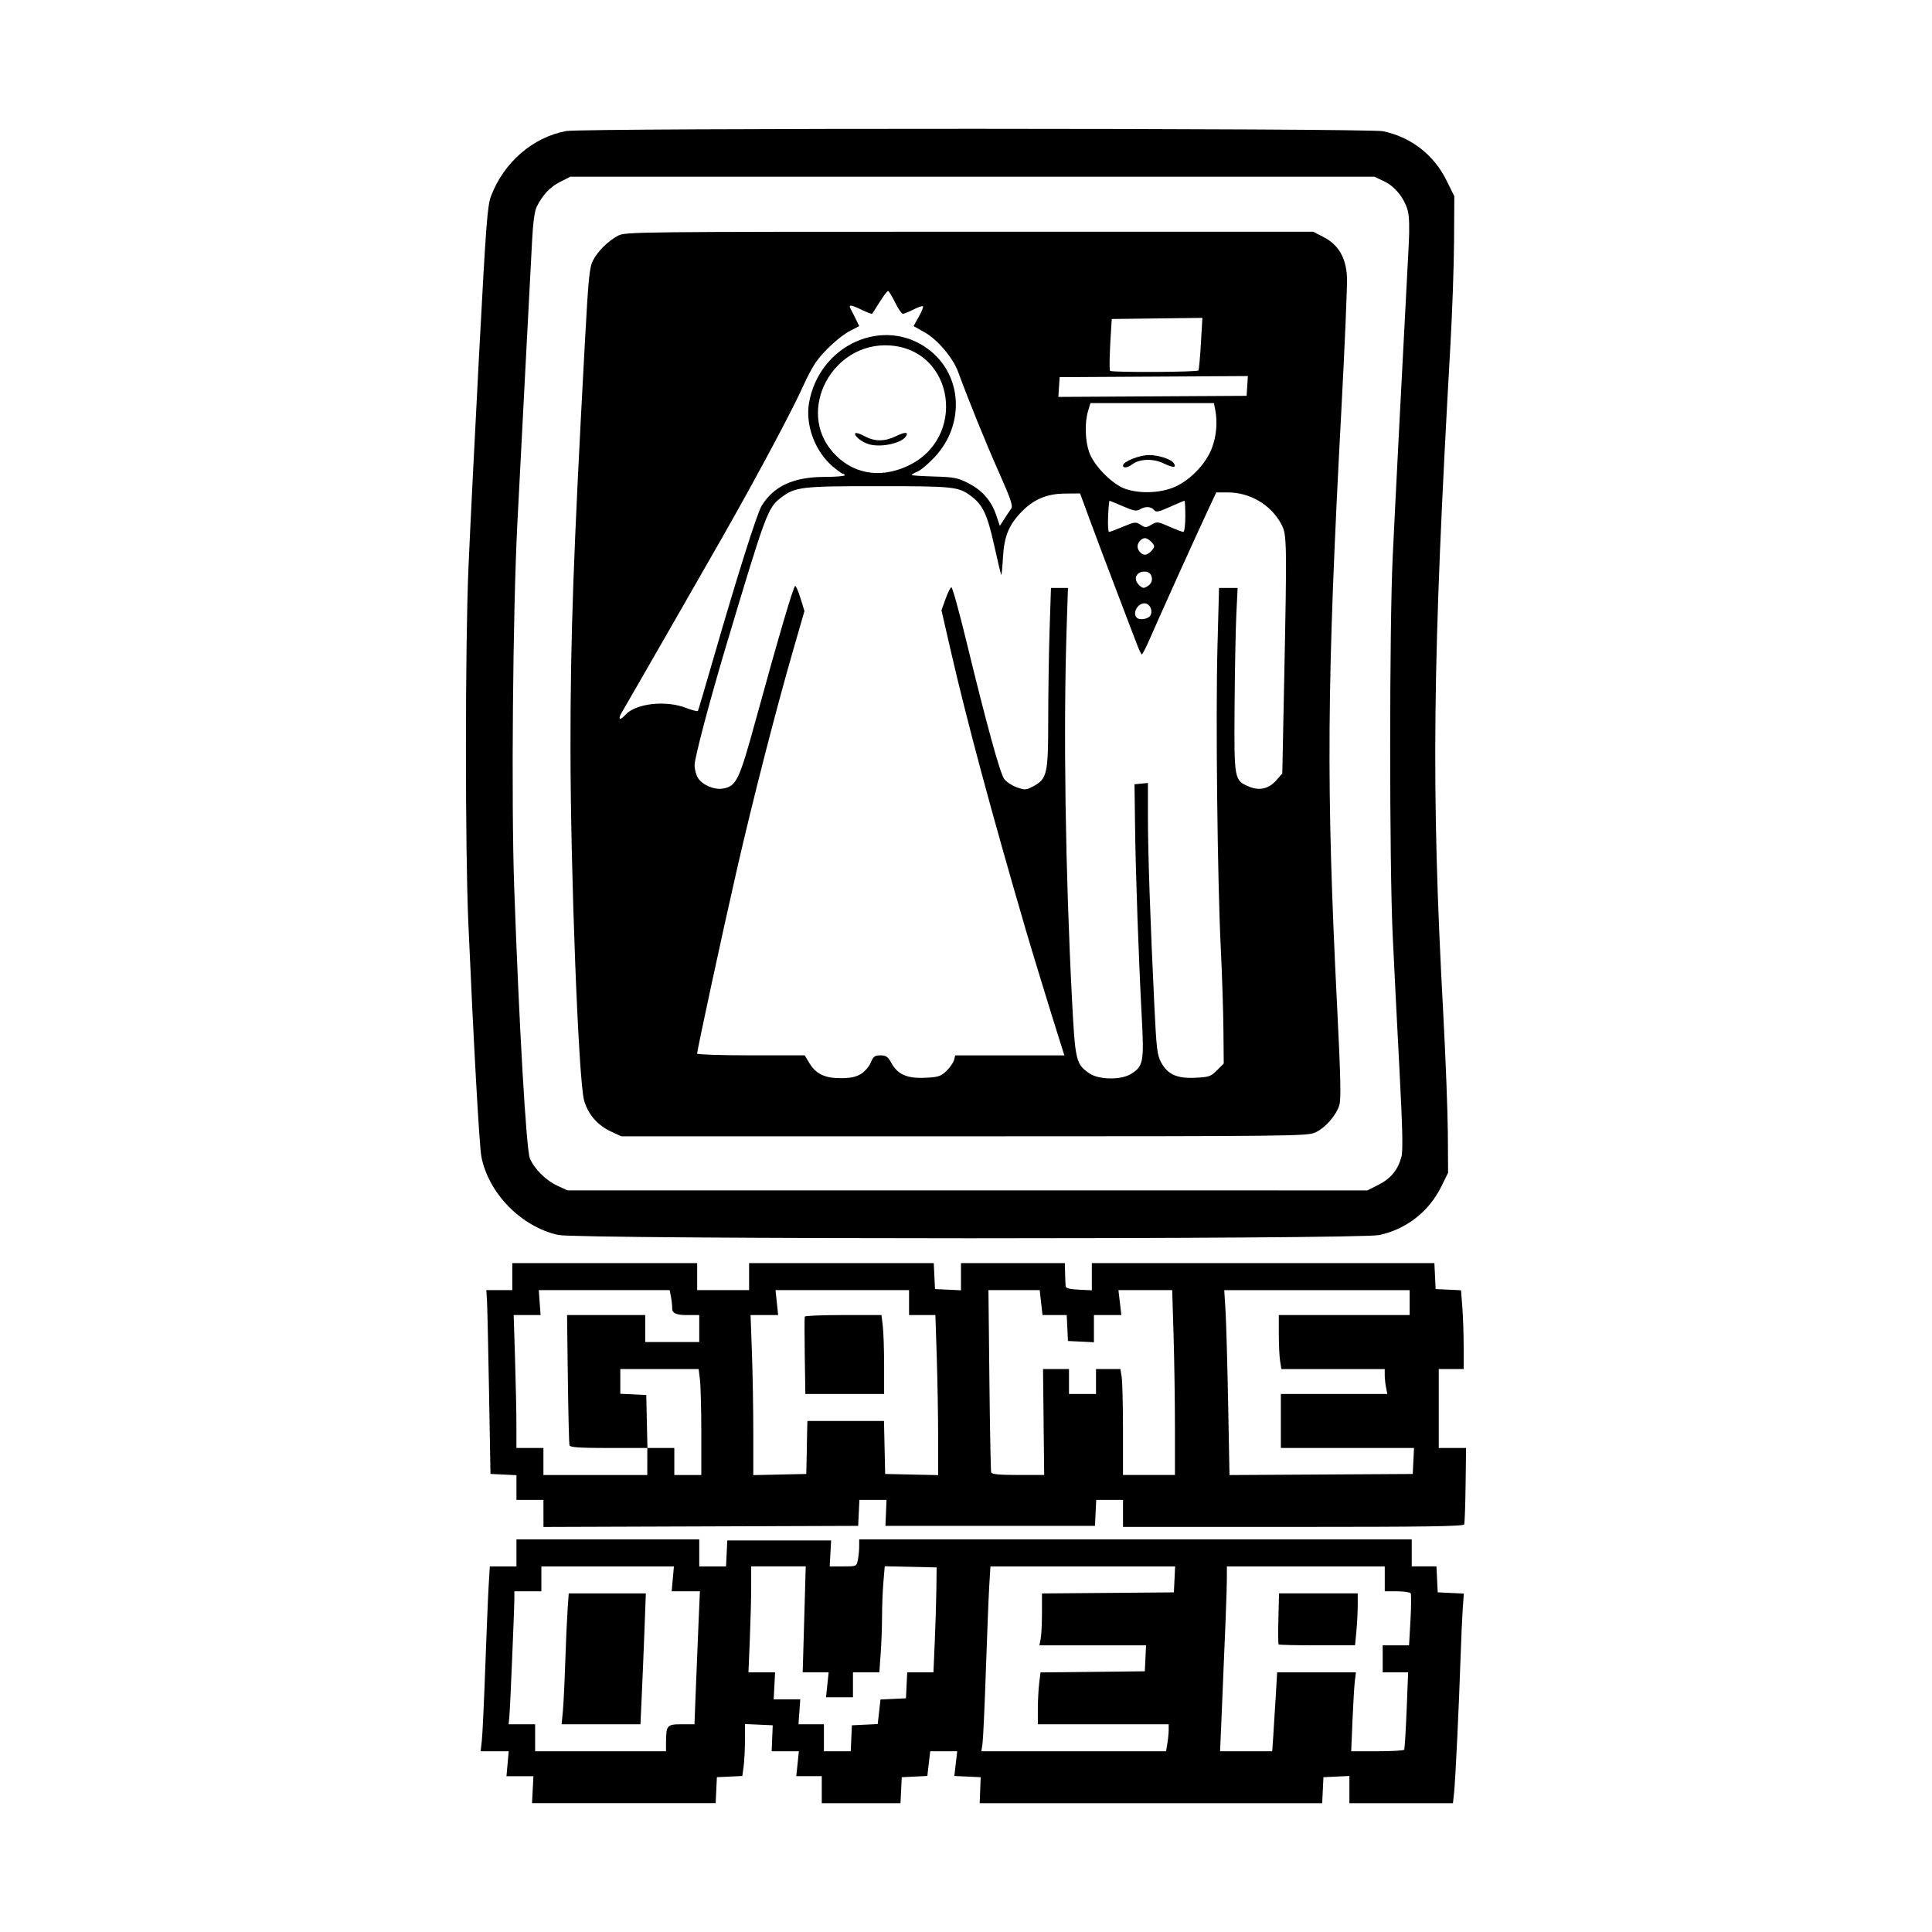<svg width="1500" height="1500" viewBox="0 0 1500 1500" xmlns="http://www.w3.org/2000/svg">
  <!-- Original SVG transformiert und zentriert -->
  <svg x="361.755" y="100.0" width="776.491" height="1300" viewBox="0 0 481.46 806.06">
    /2000/svg" viewBox="0 0 481.46 806.06">
  <path id="path1011" d="M32.15,799.56l.34-6.5h-12.98l.54-6,.54-6H7.08l.58-5.25c.32-2.89,1.06-18.75,1.65-35.25.59-16.5,1.32-34.16,1.63-39.25l.56-9.25h12.81v-13h88v13h12.9l.3-6.25.3-6.25h50l-.35,6.25-.35,6.25h6.47c6.45,0,6.47-.01,7.1-3.13.34-1.72.63-4.64.63-6.5v-3.38h266v13h11.9l.3,6.25.3,6.25,6.29.3,6.29.3-.52,7.2c-.28,3.96-.76,14.63-1.06,23.7-.77,23.45-2.45,58.57-3.1,64.75l-.55,5.25h-49.86v-13.1l-6.25.3-6.25.3-.3,6.25-.3,6.25h-164.88l.24-6.25.24-6.25-6.34-.3-6.34-.3.69-5.95.69-5.95h-13l-.69,5.95-.69,5.95-6.16.3-6.16.3-.3,6.25-.3,6.25h-37.9v-13h-12.28l.63-6,.63-6h-13.11l.26-6.25.26-6.25-6.69-.3-6.69-.3v7.91c0,4.35-.28,9.97-.63,12.5l-.63,4.6-6.12.29-6.12.29-.3,6.25-.3,6.25h-44.2s-44.2,0-44.2,0l.34-6.5h0ZM96.33,776.81c.03-8.26.44-8.75,7.45-8.75h6.23l.67-17.25c.37-9.49.96-23.89,1.31-32l.64-14.75h-13.59l.54-6,.54-6h-63.81v12h-13v3.11c0,5.16-1.97,52.07-2.37,56.64l-.38,4.25h12.75v13h63v-4.25s.01,0,.01,0ZM46.66,761.81c.32-3.44.83-13.9,1.13-23.25s.81-20.71,1.12-25.25l.57-8.25h37.12l-.66,17.75c-.37,9.76-.95,23.94-1.3,31.5l-.63,13.75h-37.94l.58-6.25ZM185.51,774.81l.3-6.25,6.21-.3,6.21-.3.67-5.91.67-5.91,6.13-.29,6.13-.29.3-6.25.3-6.25h12.63l.64-14.75c.35-8.11.7-19.48.77-25.25l.13-10.5-12.49-.28-12.49-.28-.65,7.68c-.36,4.22-.65,11.59-.65,16.38s-.29,12.81-.65,17.85l-.65,9.15h-12.7v12h-12.97l.63-6,.63-6h-12.49l.73-25.5.73-25.5h-26.26v9.75c0,5.36-.3,16.84-.66,25.5l-.65,15.75h6.41s6.41,0,6.41,0l-.34,6.5-.34,6.5h12.8l-.43,6-.43,6h12.24v13h12.9l.3-6.25h0ZM337.67,777.31c.34-2.06.62-4.99.63-6.5v-2.75s-31.49,0-31.49,0h-31.5v-7.25c.01-3.99.3-9.6.65-12.48l.63-5.23,25.11-.27,25.11-.27.3-6.25.3-6.25h-51.35l.62-3.12c.34-1.72.62-7.34.62-12.49v-9.36l31.75-.26,31.75-.26.3-6.25.3-6.25h-88.91l-.56,9.25c-.31,5.09-1.05,23.43-1.63,40.75-.59,17.33-1.32,33.19-1.62,35.25l-.55,3.75h88.91l.62-3.75ZM388.7,772.81c.31-4.54.85-13.09,1.19-19l.62-10.75h37.93l-.52,4.25c-.29,2.34-.8,10.89-1.14,19l-.62,14.75h12.52c6.89,0,12.73-.34,12.98-.75.25-.41.78-8.96,1.19-19l.73-18.25h-12.26v-13h12.7l.68-12.05c.37-6.63.42-12.48.09-13-.32-.52-3.26-.95-6.53-.95h-5.94v-12h-76l-.02,6.25c-.02,5.67-.65,22.08-2.58,67l-.68,15.75h25.1l.57-8.25h0ZM391.23,729.64c-.23-.23-.28-5.85-.11-12.5l.31-12.09h37.88v5.75c-.01,3.16-.3,8.79-.65,12.5l-.64,6.75h-18.19c-10,0-18.38-.19-18.61-.41h0ZM37.31,666.56v-6.51h-13v-11.9l-6.25-.3-6.25-.3-.69-39.5c-.38-21.72-.83-41.64-1-44.25l-.31-4.75h6.25s6.25,0,6.25,0v-13h89v13h25v-13h88.9l.3,6.25.3,6.25,6.25.3,6.25.3v-13.1h50l.12,4.75c.06,2.61.18,5.42.25,6.25.1,1.12,1.7,1.57,6.38,1.8l6.25.3v-13.1h164.9l.3,6.25.3,6.25,6.11.29,6.11.29.64,8.21c.35,4.51.64,13.04.64,18.96v10.75s-5.99,0-5.99,0h-6v38h13.15l-.23,17.75c-.12,9.76-.43,18.31-.68,19-.36.99-17.74,1.25-82.35,1.25h-81.89v-13h-12.9l-.3,6.25-.3,6.25h-100.87l.26-6.25.26-6.25h-13.05l-.3,6.25-.3,6.25-75.75.26-75.75.26v-6.51ZM87.31,641.56v-6.5h13v13h13v-20.25c-.01-11.14-.3-22.61-.65-25.5l-.63-5.25h-37.72v11.9l6.25.3,6.25.3.28,12.75.28,12.75h-18.56c-13.97,0-18.66-.31-18.96-1.25-.22-.69-.57-15.09-.79-32l-.38-30.75h37.63v13h26v-13h-6.5q-6.49,0-6.5-2.88c0-1.58-.28-4.28-.63-6l-.62-3.12h-62.99l.43,6,.43,6h-12.95l.66,21.16c.36,11.64.66,26.04.66,32v10.84h13v13h50v-6.5ZM164.09,634.81l.28-12.75h36.88l.28,12.75.28,12.75,12.75.28,12.75.28v-18.28c0-10.05-.3-27.39-.66-38.53l-.66-20.25h-12.68v-12h-64.28l.63,6,.63,6h-13.28l.66,18.16c.36,9.99.66,27.33.66,38.53v20.37l12.75-.28,12.75-.28.28-12.75ZM163.11,590.81c-.16-10.04-.15-18.59.02-19,.17-.41,8.54-.75,18.61-.75h18.3l.63,5.25c.35,2.89.63,11.44.64,19v13.75s-18.95,0-18.95,0h-18.96l-.29-18.25ZM278.09,622.55l-.28-25.5h6.25s6.25,0,6.25,0v12h13v-12h11.74l.62,3.75c.34,2.06.62,13.54.63,25.5v21.75h25.01v-22.75c0-12.51-.3-32.54-.66-44.5l-.66-21.75h-25.88l.7,6,.7,6h-13.2v13.1l-6.25-.3-6.25-.3-.3-6.25-.3-6.25h-11.65l-.68-6-.68-6h-24.67l.46,43.25c.25,23.79.64,43.81.85,44.5.29.91,3.78,1.25,12.96,1.25h12.56l-.28-25.5h0ZM456.11,641.31l.3-6.25h-64.1v-26h51.25l-.62-3.12c-.34-1.72-.63-4.42-.63-6v-2.87h-49.74l-.62-3.75c-.34-2.06-.62-7.91-.63-13v-9.25s31.49,0,31.49,0h31.5v-12h-89.26l.61,9.75c.33,5.36.9,25.39,1.26,44.51l.66,34.76,44.11-.26,44.11-.26.3-6.25ZM44.57,532.54c-17.82-3.87-33.68-19.98-37.14-37.72-.98-5.02-3.73-54.31-6.27-112.26-1.57-35.78-1.54-133.42.04-171,.7-16.5,2.98-62.4,5.08-102,3.4-64.29,4.03-72.57,5.84-77.28C18.34,16.07,32.16,4.12,48.2,1.08c7.88-1.49,386.19-1.4,393.31.09,13.49,2.84,24.45,11.34,30.54,23.69l3.76,7.62-.13,21.53c-.07,11.84-.86,34.36-1.75,50.03-8.68,152.69-9.33,213.15-3.48,321.33,1.16,21.54,2.17,47.72,2.24,58.17l.12,19.01-3.23,6.58c-5.95,12.12-16.88,20.65-29.98,23.43-9.82,2.08-385.43,2.04-395.02-.04h0ZM439.38,508.31c5.88-2.98,9.29-7.15,10.98-13.44.77-2.86.51-14.05-.97-42.1-1.11-21.01-2.58-50.13-3.26-64.71-1.61-34.55-1.6-147.65.01-182,1.04-22.22,5.37-106.41,7.73-150.5.41-7.65.24-13.48-.46-16.1-1.64-6.08-6.22-11.77-11.49-14.24l-4.6-2.16H50.25l-4.9,2.49c-4.86,2.46-8.38,6.21-11.3,12.01-.96,1.91-1.74,7.53-2.16,15.5-.36,6.87-1.76,33.65-3.12,59.5-1.36,25.85-3.17,60.72-4.02,77.5-2.18,42.81-2.97,133.8-1.52,175,2.34,66.49,5.8,126.37,7.55,130.57,2.08,4.98,7.65,10.57,13.03,13.08l5.01,2.33h192.57s192.57.02,192.57.02l5.43-2.75h0ZM69.8,482.7c-6.45-3-10.97-8.22-12.9-14.86-2.68-9.23-6.54-109.18-6.57-169.79-.03-53.32,1.39-93.15,6.96-195.68,1.67-30.68,2.16-35.67,3.88-39,2.32-4.5,7.25-9.36,12.15-11.96,3.37-1.79,9.51-1.86,169.03-1.86h165.53l4.96,2.55c7.21,3.71,10.85,9.95,11.29,19.35.18,3.9-1.04,32.75-2.71,64.1-7.04,131.9-7.38,180.6-1.99,287.85,1.63,32.43,1.88,43.74,1.05,46.5-1.53,5.09-6.76,11.06-11.59,13.26-3.91,1.77-10.71,1.85-169.07,1.86H74.81s-5.01-2.32-5.01-2.32h0ZM190.12,455.03c1.82-1.11,3.96-3.58,4.76-5.5,1.24-2.96,1.94-3.48,4.69-3.48,2.69,0,3.57.62,5.24,3.66,3.04,5.55,7.52,7.52,16.2,7.13,6.39-.29,7.55-.66,10.29-3.28,1.7-1.63,3.34-3.98,3.66-5.23l.57-2.28h52.55l-2.92-9.25c-4.19-13.26-12.62-40.81-15.53-50.75-16.59-56.73-28.5-101.05-36.38-135.38l-4.33-18.88,1.96-5.46c1.08-3,2.35-5.53,2.82-5.62.47-.09,3.7,11.53,7.17,25.83,9.72,40.06,16.22,63.72,18.26,66.48,1.02,1.38,3.75,3.18,6.06,4,3.9,1.38,4.47,1.34,7.91-.5,6.68-3.58,7.2-5.9,7.21-31.98,0-12.65.3-32.11.66-43.25l.66-20.25h4.09s4.09,0,4.09,0l-.63,19.25c-1.61,49.31-.63,116.66,2.59,179.03,1.53,29.55,1.88,31.01,8.49,35.47,4.49,3.03,15.01,3.18,19.75.29,6.1-3.72,6.49-5.7,5.34-27.3-1.52-28.61-2.93-68.57-3.23-91.74l-.27-20.5,3.23-.31,3.23-.31v16.81c.03,17.38,1.12,49.55,3.09,90.31,1.01,20.85,1.37,23.94,3.27,27.4,3.19,5.81,7.56,7.79,16.39,7.39,6.65-.3,7.52-.6,10.5-3.59l3.25-3.26-.15-16.22c-.08-8.92-.65-26.57-1.27-39.22-1.62-33.16-2.49-111.27-1.61-144.75l.76-28.75h8.95l-.62,12.75c-.34,7.01-.72,26.94-.84,44.28-.25,35.4-.21,35.61,7.02,38.63,4.96,2.07,9.46,1.02,13.03-3.05l2.92-3.32.91-44.89c1.35-66.63,1.29-70.07-1.3-74.96-4.98-9.43-15.06-15.44-25.89-15.44h-5.52l-4.55,9.75c-5.66,12.12-22.81,50.09-27.33,60.5-1.85,4.26-3.62,7.75-3.93,7.75-.31,0-1.53-2.59-2.71-5.75-1.18-3.16-5.42-14.3-9.43-24.75-4-10.45-9.6-25.3-12.44-33l-5.16-14-7.42.07c-8.72.08-15.13,2.85-21.06,9.09-5.92,6.24-8.06,11.59-8.64,21.6-.28,4.84-.65,8.65-.82,8.47-.18-.18-1.72-6.6-3.42-14.28-3.3-14.88-5.48-19.5-11.19-23.73-6.05-4.49-8.2-4.72-44.81-4.72s-39.69.26-46.64,5.55c-6.32,4.82-7.25,7.32-26.15,70.45-8.01,26.74-15.38,54.57-15.42,58.22-.02,2.04.73,4.89,1.67,6.33,2.22,3.39,7.96,5.78,12.05,5.02,6.46-1.21,7.73-3.89,15.87-33.57,11.04-40.22,18.04-63.98,18.85-63.99.39,0,1.55,2.72,2.58,6.06l1.86,6.07-5.38,18.63c-8.46,29.3-19.5,72.34-27.29,106.43-6.82,29.84-18.98,86.18-18.98,87.96,0,.46,11.66.84,25.9.84h25.9l2.06,3.49c3.16,5.36,7.48,7.5,15.14,7.5,4.76,0,7.39-.54,9.81-2.02h0ZM76.78,282.09c4.97-5.49,19.47-7.11,29.28-3.28,2.89,1.13,5.42,1.76,5.62,1.4.2-.36,3.62-11.9,7.58-25.65,11.42-39.56,20.89-69.51,23.13-73.13,5.86-9.48,15.3-13.81,30.17-13.85,5.36-.01,9.75-.36,9.75-.77,0-.41-.37-.75-.82-.75s-2.7-1.61-5.01-3.58c-8.5-7.28-13.17-19.94-11.3-30.61,4.95-28.09,36.24-41.94,57.7-25.54,16.1,12.3,17.4,35.92,2.84,51.64-2.97,3.21-6.78,6.41-8.45,7.1-1.67.69-2.87,1.43-2.67,1.63.21.21,5.15.52,11,.69,9.44.28,11.26.64,16.31,3.24,6.72,3.46,11.01,8.41,13.39,15.44l1.73,5.1,2.11-3.31c1.16-1.82,2.65-4.05,3.31-4.94.98-1.35-.05-4.44-5.86-17.5-6.21-13.96-14.65-34.75-19.63-48.36-2.49-6.8-9.87-15.54-16.08-19.04l-5.39-3.04,2.52-4.51c1.39-2.48,2.29-4.74,2-5.03s-2.34.41-4.57,1.55-4.53,2.07-5.11,2.07-2.26-2.47-3.75-5.5c-1.48-3.02-3.01-5.5-3.38-5.5s-2.17,2.36-3.98,5.25c-1.81,2.89-3.44,5.45-3.63,5.69-.18.24-2.36-.55-4.84-1.75-5.53-2.69-6.8-2.79-5.5-.44.53.96,1.67,3.2,2.52,4.97l1.55,3.22-4.15,2.12c-5.03,2.57-13.12,9.98-16.84,15.43-1.5,2.2-4.03,6.92-5.62,10.5-5.28,11.85-21.89,42.99-38.93,73-8.58,15.1-46.76,81.6-48.67,84.75-2.16,3.58-1.13,4.38,1.67,1.29h0ZM329.27,234.6c1.45-1.75.56-5.14-1.57-5.95-3.49-1.34-7.33,4.14-4.72,6.74,1.19,1.19,5.06.71,6.29-.79ZM328.72,219.75c2.55-1.86,1.76-6.1-1.21-6.52-4.42-.63-6.65,3.22-3.62,6.26,1.91,1.91,2.54,1.94,4.83.27h0ZM329.74,203.48c.86-.86,1.57-1.96,1.57-2.43,0-1.28-2.97-4-4.37-4-1.72,0-3.63,2.1-3.63,4s1.9,4,3.63,4c.68,0,1.94-.71,2.8-1.57ZM316.35,191.54c5.6-2.36,6.13-2.42,8.42-.92,2.24,1.47,2.67,1.47,5.24-.04,2.67-1.57,3.06-1.53,8.58.92,3.18,1.41,6.22,2.56,6.75,2.56s.97-3.31.97-7.5-.18-7.5-.41-7.5-3.34,1.32-6.94,2.93c-5.57,2.5-6.7,2.72-7.72,1.5-1.44-1.74-4.31-1.84-6.85-.25-1.53.96-3.02.68-8.05-1.5-3.39-1.47-6.33-2.68-6.52-2.68s-.5,3.38-.68,7.5c-.18,4.13.02,7.5.45,7.5.43,0,3.47-1.13,6.76-2.52h0ZM340.02,172.89c7.86-2.94,16.06-11.18,19.08-19.18,2.2-5.81,2.78-12.57,1.59-18.54l-.62-3.13h-59.43l-1.16,3.87c-1.65,5.52-1.43,13.98.52,19.71,2.18,6.41,11.06,15.47,17.33,17.68,6.6,2.33,15.81,2.16,22.7-.42h0ZM316.31,162.08c0-1.85,7.88-5.02,12.49-5.02s10.76,1.97,11.99,3.96c1.38,2.24-.4,2.25-4.96.04-5.04-2.44-11.53-2.22-15.13.5-2.2,1.66-4.39,1.92-4.39.51h0ZM212.2,162.52c29.3-13.15,23.14-56.29-8.32-58.23-27.45-1.7-44.98,31.25-27.3,51.33,9.13,10.37,22.24,12.91,35.62,6.9ZM194.14,151.89c-3.61-.98-7.68-4.32-6.6-5.4.3-.3,2.28.37,4.4,1.51,4.9,2.63,9.6,2.61,15.11-.05,4.3-2.08,6.11-2.06,4.8.05-2.08,3.37-11.79,5.51-17.7,3.9h0ZM376.12,123.79l.31-4.76-45.31.26-45.31.26-.31,4.76-.31,4.76,45.31-.26,45.31-.26.31-4.76ZM352.64,116.31c.25-.41.77-6.27,1.17-13.02l.72-12.27-21.81.27-21.81.27-.24,3.5c-.8,11.72-1.05,20.97-.57,21.45.85.85,42.04.66,42.55-.2h0Z"/>

  </svg>
</svg>